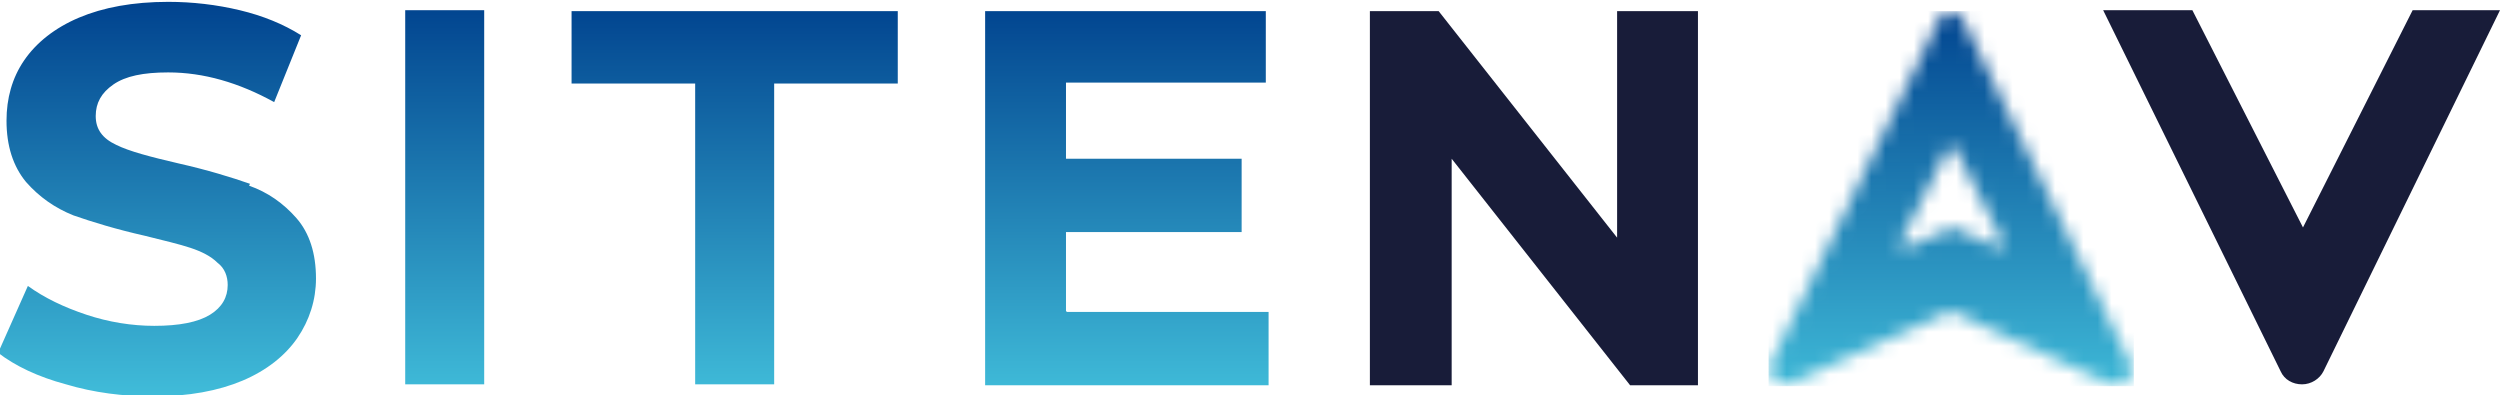 <svg xmlns="http://www.w3.org/2000/svg" width="177" height="28" viewBox="0 0 177 28" fill="none">
  <g clip-path="url(#clip0_648_208)">
    <mask id="mask0_648_208" style="mask-type:luminance" maskUnits="userSpaceOnUse" x="125" y="0" width="26" height="28">
      <path d="M134.559 17.484C134.559 17.484 134.428 17.221 134.559 17.155L137.915 10.516C137.915 10.516 138.047 10.385 138.178 10.385C138.31 10.385 138.376 10.385 138.442 10.516L141.797 17.155C141.797 17.155 141.797 17.418 141.797 17.484C141.732 17.549 141.534 17.615 141.403 17.484L138.244 16.103L135.086 17.484C135.086 17.484 135.02 17.484 134.954 17.484C134.888 17.484 134.823 17.484 134.757 17.418M137.323 1.315L125.413 25.634C125.216 26.028 125.282 26.554 125.611 26.883C125.94 27.211 126.466 27.277 126.927 27.08L138.047 22.019L149.299 27.145C149.759 27.343 150.286 27.277 150.615 26.948C150.943 26.62 151.075 26.094 150.812 25.7L138.968 1.38C138.836 1.052 138.507 0.854 138.113 0.854C137.718 0.854 137.389 1.052 137.257 1.38" fill="white"/>
    </mask>
    <g mask="url(#mask0_648_208)">
      <path d="M151.075 0.789H125.216V27.343H151.075V0.789Z" fill="url(#paint0_linear_648_208)"/>
    </g>
    <path d="M120.215 0.789V27.277H115.412L102.778 11.239V27.277H96.988V0.789H101.857L114.491 16.826V0.789H120.281H120.215Z" fill="#181C39"/>
    <path d="M170.815 0.723L163.051 16.103L155.22 0.723H148.904L161.471 26.291C161.735 26.883 162.327 27.211 162.985 27.211C163.643 27.211 164.235 26.817 164.498 26.291L177 0.723H170.815Z" fill="#181C39"/>
    <path d="M28.689 0.723H34.281V27.211H28.689V0.723ZM75.472 22.019V16.432H87.908V11.239H75.472V5.85H89.619V0.789H69.747V27.277H89.816V22.084H75.538L75.472 22.019ZM17.7 13.014C16.384 12.554 14.673 12.028 12.633 11.568C10.659 11.108 9.146 10.714 8.225 10.254C7.238 9.793 6.777 9.136 6.777 8.216C6.777 7.296 7.172 6.573 8.028 5.981C8.883 5.39 10.133 5.127 11.91 5.127C14.41 5.127 16.91 5.85 19.411 7.23L21.319 2.498C20.069 1.709 18.621 1.117 16.976 0.723C15.331 0.329 13.62 0.131 11.91 0.131C9.409 0.131 7.304 0.526 5.593 1.249C3.882 1.972 2.566 3.023 1.711 4.272C0.855 5.521 0.461 6.967 0.461 8.545C0.461 10.319 0.921 11.765 1.842 12.883C2.764 13.934 3.882 14.723 5.198 15.249C6.514 15.709 8.225 16.235 10.265 16.695C11.581 17.023 12.699 17.286 13.489 17.549C14.278 17.812 14.936 18.141 15.397 18.601C15.923 18.995 16.121 19.587 16.121 20.178C16.121 21.033 15.726 21.756 14.871 22.282C14.015 22.808 12.699 23.07 10.923 23.07C9.343 23.07 7.699 22.808 6.119 22.282C4.54 21.756 3.158 21.099 1.974 20.244L-0.132 24.977C1.053 25.897 2.698 26.685 4.672 27.211C6.646 27.803 8.751 28.066 10.857 28.066C13.357 28.066 15.463 27.671 17.174 26.948C18.884 26.225 20.2 25.174 21.056 23.925C21.911 22.676 22.372 21.23 22.372 19.718C22.372 17.944 21.911 16.498 20.99 15.446C20.069 14.394 18.95 13.606 17.634 13.146L17.7 13.014ZM40.467 5.915H49.218V27.211H54.811V5.915H63.562V0.789H40.467V5.981V5.915Z" fill="url(#paint1_linear_648_208)"/>
  </g>
  <defs>
    <linearGradient id="paint0_linear_648_208" x1="138.902" y1="28.263" x2="138.902" y2="0.066" gradientUnits="userSpaceOnUse">
      <stop stop-color="#40BCD9"/>
      <stop offset="1" stop-color="#00428E"/>
    </linearGradient>
    <linearGradient id="paint1_linear_648_208" x1="44.875" y1="28" x2="44.875" y2="-4.60008e-07" gradientUnits="userSpaceOnUse">
      <stop stop-color="#40BCD9"/>
      <stop offset="1" stop-color="#00428E"/>
    </linearGradient>
    <clipPath id="clip0_648_208">
      <rect width="177" height="28" fill="white"/>
    </clipPath>
  </defs>
</svg>